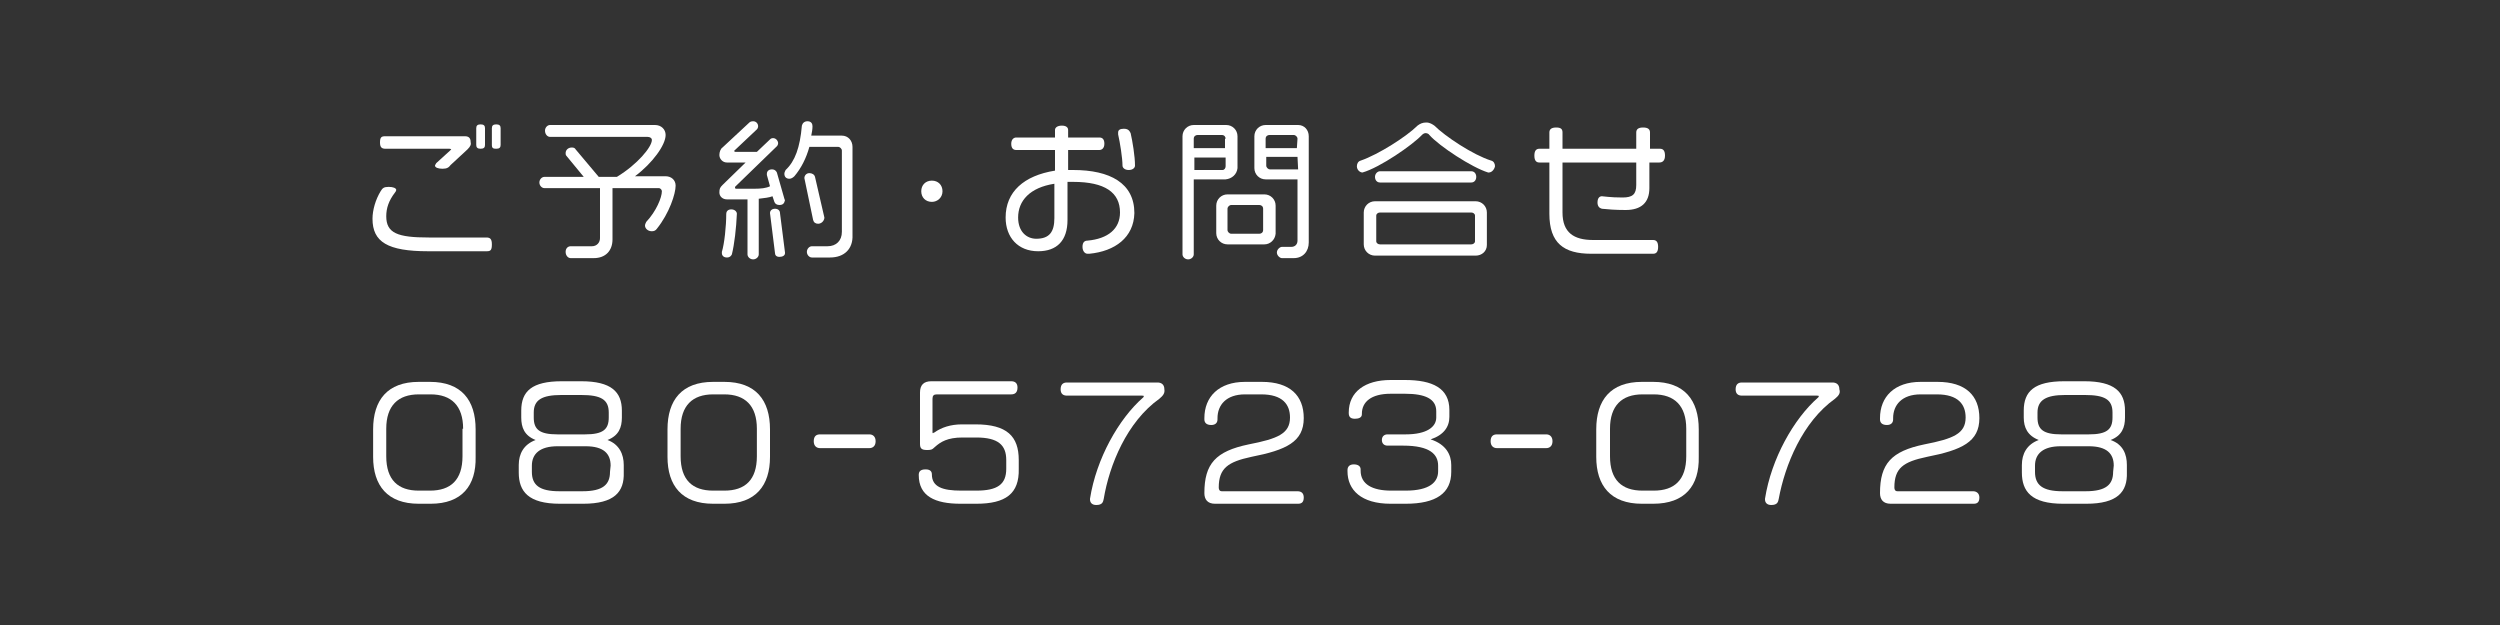 <?xml version="1.0" encoding="utf-8"?>
<!-- Generator: Adobe Illustrator 26.1.0, SVG Export Plug-In . SVG Version: 6.00 Build 0)  -->
<svg version="1.1" id="a" xmlns="http://www.w3.org/2000/svg" xmlns:xlink="http://www.w3.org/1999/xlink" x="0px" y="0px"
	 viewBox="0 0 400 100" style="enable-background:new 0 0 400 100;" xml:space="preserve">
<rect x="0" y="0" width="400" height="100" fill="#333333" stroke="none"/>
<style type="text/css">
	.st0{fill:#FFFFFF;}
</style>
<g id="b" transform="translate(0 25)">
	<g>
		<path class="st0" d="M77.9,15.2h-9.4c-6.5,0-8.9-1.5-8.9-5.2c0-1.4,0.5-3.1,1.3-4.4c0.3-0.5,0.5-0.7,1.3-0.7
			c0.7,0,1.2,0.2,1.2,0.5c0,0.1-0.1,0.3-0.2,0.4c-1,1.3-1.4,2.5-1.4,3.8c0,2.7,1.8,3.4,6.8,3.4h9.2c0.6,0,0.9,0.2,0.9,1.1
			S78.5,15.2,77.9,15.2z M74.8-1.1l-2.7,2.5C71.8,1.8,71.5,2,70.8,2s-1.2-0.2-1.2-0.5c0-0.1,0.1-0.2,0.2-0.4L72-0.9
			c0.1-0.1,0.2-0.2,0.2-0.2s-0.1-0.1-0.3-0.1H61.7c-0.6,0-0.9-0.2-0.9-1s0.2-1,0.8-1h12.8c0.6,0,0.9,0.3,0.9,0.9
			C75.4-1.9,75.3-1.6,74.8-1.1L74.8-1.1L74.8-1.1z M76.9-1.2c-0.5,0-0.7-0.2-0.7-0.6v-2.7c0-0.4,0.2-0.6,0.7-0.6s0.7,0.2,0.7,0.6
			v2.7C77.6-1.4,77.4-1.2,76.9-1.2z M79.4-1.2c-0.5,0-0.7-0.1-0.7-0.6v-2.7c0-0.4,0.2-0.6,0.7-0.6s0.7,0.2,0.7,0.6v2.7
			C80.1-1.4,79.9-1.2,79.4-1.2z"/>
		<path class="st0" d="M105.1,11.6c-0.2,0.3-0.5,0.4-0.8,0.4c-0.7,0-1.1-0.5-1.1-0.9c0-0.2,0.1-0.4,0.2-0.6c1.6-1.7,2.5-3.9,2.5-4.9
			c0-0.2-0.2-0.5-0.5-0.5h-7.4v8.2c0,1.8-1.1,3-3,3h-3.7c-0.4,0-0.8-0.4-0.8-1c0-0.6,0.4-0.9,0.8-0.9h3.4c0.8,0,1.3-0.6,1.3-1.3v-8
			h-8.9c-0.4,0-0.8-0.4-0.8-0.9s0.4-0.9,0.8-0.9h6.3l-2.8-3.4c-0.1-0.1-0.1-0.3-0.1-0.4c0-0.5,0.4-0.9,1-0.9c0.3,0,0.5,0.1,0.6,0.3
			l3.7,4.4h2.9c3.3-2,5.6-4.8,5.6-5.9c0-0.3-0.3-0.5-0.7-0.5H88c-0.4,0-0.8-0.4-0.8-1c0-0.5,0.4-0.9,0.8-0.9h16.8
			c1,0,1.7,0.7,1.7,1.6c0,1.6-2.1,4.5-4.9,6.6h4.9c0.9,0,1.6,0.6,1.6,1.5C108.1,6,107.1,9.1,105.1,11.6L105.1,11.6L105.1,11.6z"/>
		<path class="st0" d="M124.7,7.8c-0.4,0-0.7-0.2-0.8-0.5l-0.3-0.9c-0.5,0.2-1.3,0.3-2.2,0.4v8.9c0,0.4-0.4,0.8-0.9,0.8
			s-0.9-0.4-0.9-0.8V6.9h-3.3c-0.7,0-1.2-0.5-1.2-1.1c0-0.6,0.1-0.8,0.5-1.2l3.7-3.6h-3c-0.7,0-1.2-0.6-1.2-1.2c0-0.5,0.2-1,0.5-1.2
			l4.3-4c0.1-0.1,0.3-0.2,0.6-0.2c0.5,0,0.8,0.4,0.8,0.8c0,0.2-0.1,0.4-0.2,0.5L117.6-1c-0.1,0-0.1,0.1-0.1,0.2
			c0,0.1,0.1,0.1,0.2,0.1h3.4l2-1.9c0.2-0.2,0.3-0.3,0.6-0.3c0.5,0,0.8,0.5,0.8,0.8c0,0.2-0.1,0.4-0.2,0.5l-6.6,6.4
			c-0.1,0.1-0.1,0.1-0.1,0.2c0,0.1,0.1,0.2,0.1,0.2h2.9c1.2,0,2-0.1,2.6-0.4L122.7,3c0-0.1,0-0.1,0-0.2c0-0.4,0.3-0.7,0.8-0.7
			s0.7,0.3,0.8,0.5l1.2,4.2c0,0.1,0.1,0.2,0.1,0.2C125.5,7.5,125.3,7.8,124.7,7.8L124.7,7.8L124.7,7.8z M117.1,15.7
			c-0.1,0.2-0.3,0.5-0.8,0.5s-0.8-0.3-0.8-0.7c0-0.1,0-0.2,0-0.2c0.4-1.3,0.7-4.1,0.7-6.1c0-0.3,0.2-0.7,0.8-0.7
			c0.6,0,0.9,0.4,0.9,0.7C117.8,11.5,117.5,14.1,117.1,15.7L117.1,15.7L117.1,15.7z M124.7,16.1c-0.5,0-0.7-0.3-0.7-0.6l-0.8-6.4
			c0-0.4,0.3-0.7,0.8-0.7c0.5,0,0.8,0.3,0.8,0.7l0.8,6.3v0.1C125.6,15.9,125.2,16.1,124.7,16.1L124.7,16.1L124.7,16.1z M132.8,16.2
			h-2.9c-0.4,0-0.8-0.4-0.8-0.9s0.4-0.9,0.8-0.9h2.5c1.4,0,2.3-0.9,2.3-2.3v-13c0-0.3-0.3-0.6-0.6-0.6h-4.6
			c-0.5,1.8-1.3,3.4-2.4,4.7c-0.3,0.3-0.6,0.4-0.8,0.4c-0.5,0-0.8-0.3-0.8-0.8c0-0.2,0.1-0.4,0.2-0.6c1.5-1.4,2.3-3.6,2.6-7.1
			c0.1-0.4,0.4-0.7,0.9-0.7c0.6,0,0.8,0.4,0.8,0.8c0,0.5-0.1,1-0.2,1.5h4.9c1,0,1.7,0.8,1.7,1.8v14.1
			C136.5,14.8,135.1,16.2,132.8,16.2L132.8,16.2L132.8,16.2z M130.9,10.8c-0.4,0-0.7-0.2-0.8-0.6l-1.4-6.7c0-0.4,0.3-0.8,0.8-0.8
			c0.4,0,0.8,0.2,0.9,0.6l1.5,6.5c0,0,0,0.1,0,0.1C131.8,10.5,131.3,10.8,130.9,10.8L130.9,10.8z"/>
		<path class="st0" d="M149.1,7.3c-1,0-1.7-0.7-1.7-1.7s0.7-1.7,1.7-1.7s1.7,0.7,1.7,1.7S150,7.3,149.1,7.3z"/>
		<path class="st0" d="M174.3,15.6c-0.1,0-0.3,0-0.3,0c-0.4,0-0.8-0.4-0.8-1.1s0.3-1,0.8-1c3.3-0.3,5.2-1.9,5.2-4.5
			c0-3.2-2.4-4.9-7.5-4.9c-0.3,0-0.6,0-0.9,0v6.1c0,3.3-1.7,5-4.7,5c-3.2,0-5.2-2.2-5.2-5.4c0-4.1,2.9-6.7,7.9-7.5V-1h-6.2
			c-0.5,0-0.8-0.3-0.8-1s0.4-1,0.8-1h6.2v-1.2c0-0.4,0.4-0.7,1.1-0.7s1,0.3,1,0.7V-3h5c0.5,0,0.8,0.3,0.8,1s-0.4,1-0.8,1h-5v3.2
			c0.3,0,0.5,0,0.8,0c5.9,0,9.8,2.1,9.8,6.9C181.4,13,178.4,15.2,174.3,15.6L174.3,15.6L174.3,15.6z M168.7,4.4
			c-3.9,0.6-5.8,2.7-5.8,5.4c0,2.3,1.4,3.4,2.9,3.4c2.1,0,2.9-1.1,2.9-3.3V4.4L168.7,4.4L168.7,4.4z M180.6,2.2c-0.7,0-1-0.4-1-0.7
			c0-1.2-0.4-3.7-0.7-5c0,0,0-0.1,0-0.2v-0.1c0-0.4,0.3-0.6,0.9-0.6c0.7,0,0.9,0.3,1.1,0.7c0.3,1.3,0.7,3.7,0.7,5.2
			C181.6,1.8,181.3,2.2,180.6,2.2C180.6,2.2,180.6,2.2,180.6,2.2z"/>
		<path class="st0" d="M196.1,3.7h-5.1v12c0,0.4-0.4,0.8-0.9,0.8s-0.9-0.4-0.9-0.8V-3.2c0-1,0.8-1.8,1.8-1.8h5.2
			c1,0,1.8,0.8,1.8,1.8v5.1C197.9,2.9,197.1,3.6,196.1,3.7L196.1,3.7L196.1,3.7z M196.1-2.8c0-0.3-0.2-0.6-0.6-0.6h-3.9
			c-0.3,0-0.6,0.2-0.6,0.6v1.5h5V-2.8z M196.1,0.2h-5v2h4.5c0.3,0,0.5-0.3,0.5-0.6L196.1,0.2L196.1,0.2L196.1,0.2z M202.3,14.1h-5.9
			c-1,0-1.8-0.8-1.8-1.8V7.9c0-1,0.8-1.8,1.8-1.8h5.9c1,0,1.8,0.8,1.8,1.8v4.5C204,13.4,203.2,14.1,202.3,14.1z M202.1,8.4
			c0-0.4-0.3-0.6-0.6-0.6h-4.5c-0.3,0-0.6,0.3-0.6,0.6v3.4c0,0.3,0.3,0.6,0.6,0.6h4.5c0.3,0,0.6-0.2,0.6-0.6V8.4z M207,16.3h-1.9
			c-0.3,0-0.8-0.4-0.8-0.9s0.5-0.9,0.8-0.9h1.5c0.6,0,1-0.4,1-1V3.7h-5.1c-1,0-1.8-0.8-1.8-1.8v-5.1c0-1,0.8-1.8,1.8-1.8h5.2
			c1,0,1.7,0.8,1.7,1.8v17C209.4,15.2,208.5,16.3,207,16.3L207,16.3L207,16.3z M207.6-2.8c0-0.3-0.3-0.6-0.6-0.6h-3.9
			c-0.3,0-0.6,0.2-0.6,0.6v1.5h5L207.6-2.8L207.6-2.8L207.6-2.8z M207.6,0.1h-5v1.4c0,0.3,0.3,0.6,0.6,0.6h4.5L207.6,0.1L207.6,0.1
			L207.6,0.1z"/>
		<path class="st0" d="M238.2,2.6h-0.1c-2.6-0.8-7.8-4.2-9.4-6c-0.1-0.2-0.4-0.3-0.6-0.3c-0.2,0-0.4,0.1-0.6,0.3
			c-1.5,1.6-6.7,5.2-9.5,6H218c-0.4,0-0.9-0.4-0.9-1c0-0.4,0.2-0.8,0.6-0.9c2.9-1,7.4-3.9,9.1-5.6c0.4-0.3,0.8-0.5,1.4-0.5
			c0.6,0,1,0.3,1.3,0.5c1.7,1.7,6.2,4.7,9.1,5.6c0.4,0.1,0.6,0.5,0.6,0.9C239.1,2.1,238.7,2.6,238.2,2.6L238.2,2.6L238.2,2.6z
			 M236.1,15.9h-16.1c-1,0-1.8-0.8-1.8-1.8V9c0-1,0.8-1.8,1.8-1.8h16.1c1,0,1.8,0.8,1.8,1.8v5.2C237.9,15.2,237.1,15.9,236.1,15.9z
			 M235.4,4.2h-14.6c-0.5,0-0.8-0.4-0.8-0.9s0.4-0.9,0.8-0.9h14.6c0.5,0,0.8,0.4,0.8,0.9S235.9,4.2,235.4,4.2L235.4,4.2L235.4,4.2z
			 M236,9.5c0-0.3-0.3-0.5-0.6-0.5h-14.6c-0.3,0-0.6,0.2-0.6,0.5v4.1c0,0.3,0.3,0.5,0.6,0.5h14.6c0.3,0,0.6-0.2,0.6-0.5
			C236,13.6,236,9.5,236,9.5z"/>
		<path class="st0" d="M265.5,1h-1.6v4.1c0,2.3-1.3,3.5-3.8,3.5c-1.6,0-2.9-0.1-3.8-0.2c-0.4-0.1-0.7-0.4-0.7-1c0-0.8,0.4-1,0.7-1
			c0.3,0,1.3,0.2,3.3,0.2c1.6,0,2.2-0.5,2.2-2V1h-11.8v8c0,3.2,1.8,4.4,4.9,4.4h9.6c0.5,0,0.8,0.3,0.8,1.1s-0.3,1.1-0.8,1.1h-9.9
			c-4.4,0-6.7-1.7-6.7-6.4V1h-1.6c-0.5,0-0.8-0.3-0.8-1.1s0.3-1.1,0.8-1.1h1.6v-2.6c0-0.5,0.3-0.8,1.1-0.8s1,0.3,1,0.8v2.6h11.8
			v-2.6c0-0.5,0.3-0.8,1.1-0.8s1.1,0.3,1.1,0.8v2.6h1.6c0.5,0,0.8,0.3,0.8,1.1S266,1,265.5,1L265.5,1L265.5,1z"/>
	</g>
	<g>
		<path class="st0" d="M68.9,55.6H67c-5,0-7.3-2.9-7.3-7.5v-4.4c0-4.7,2.3-7.6,7.3-7.6h1.8c5,0,7.3,2.9,7.3,7.6v4.4
			C76.2,52.7,73.9,55.6,68.9,55.6z M74.1,43.6c0-3.7-1.9-5.5-5.2-5.5H67c-3.3,0-5.2,1.8-5.2,5.5v4.4c0,3.8,1.9,5.5,5.2,5.5h1.8
			c3.3,0,5.2-1.7,5.2-5.5V43.6z"/>
		<path class="st0" d="M93.3,55.6h-3.7c-5.1,0-6.6-2-6.6-5v-1.2c0-1.8,0.8-3.3,2.7-4c-1.8-0.7-2.3-2-2.3-3.6v-1.1
			c0-3.1,1.7-4.7,6.5-4.7H93c4.8,0,6.5,1.7,6.5,4.7v1.1c0,1.6-0.5,2.9-2.3,3.6c1.9,0.7,2.6,2.3,2.6,4v1.2
			C99.9,53.7,98.3,55.6,93.3,55.6L93.3,55.6L93.3,55.6z M97.7,49.5c0-1.9-1.1-3.1-4-3.1h-4.5c-2.8,0-4.1,1.2-4.1,3.1v1
			c0,2.1,1.2,3.1,4.4,3.1h3.7c3.3,0,4.4-1.1,4.4-3.1L97.7,49.5L97.7,49.5L97.7,49.5z M97.4,41c0-2.1-1.3-2.8-4.4-2.8h-3.2
			c-3.1,0-4.4,0.8-4.4,2.8v0.8c0,1.9,0.9,2.7,3.8,2.7h4.4c2.9,0,3.8-0.8,3.8-2.7V41z"/>
		<path class="st0" d="M115.9,55.6h-1.8c-5,0-7.3-2.9-7.3-7.5v-4.4c0-4.7,2.3-7.6,7.3-7.6h1.8c5,0,7.3,2.9,7.3,7.6v4.4
			C123.2,52.7,120.9,55.6,115.9,55.6z M121.1,43.6c0-3.7-1.9-5.5-5.2-5.5h-1.8c-3.3,0-5.2,1.8-5.2,5.5v4.4c0,3.8,1.9,5.5,5.2,5.5
			h1.8c3.3,0,5.2-1.7,5.2-5.5V43.6z"/>
		<path class="st0" d="M139.1,46.7h-7.9c-0.5,0-1-0.3-1-1.1s0.4-1.1,1-1.1h7.9c0.5,0,1,0.3,1,1.1S139.6,46.7,139.1,46.7z"/>
		<path class="st0" d="M156.2,55.6h-2.5c-4.1,0-6.7-1.2-6.7-4.6c0-0.5,0.2-0.9,1.1-0.9c0.8,0,1,0.4,1,0.8c0,2,1.7,2.6,4.7,2.6h2.4
			c3.4,0,4.8-1,4.8-3.5v-1.4c0-2.4-1.3-3.6-4.8-3.6H154c-2.4,0-3.5,0.7-4.4,1.5c-0.5,0.5-0.7,0.5-1.3,0.5c-0.9,0-1.1-0.3-1.1-1v-8.2
			c0-1.2,0.6-1.8,1.8-1.8h12.8c0.6,0,1,0.3,1,1c0,0.8-0.4,1.1-1,1.1h-11.9c-0.5,0-0.7,0.2-0.7,0.7v5.3c0,0.2,0,0.2,0.1,0.2
			c0,0,0.1-0.1,0.2-0.1c1.1-0.8,2.6-1.3,4.4-1.3h2.2c5,0,6.9,1.9,6.9,5.7v1.4C163.1,54,160.9,55.6,156.2,55.6L156.2,55.6L156.2,55.6
			z"/>
		<path class="st0" d="M185.5,38.8c-5.2,3.7-8,10.6-8.9,16c-0.1,0.5-0.2,1-1.2,1c-0.7,0-1-0.4-1-0.9v-0.1c1-6.4,4.6-12.8,8.5-16.2
			c0.1-0.1,0.1-0.1,0.1-0.2s-0.1-0.1-0.3-0.1h-12c-0.6,0-1-0.3-1-1c0-0.8,0.4-1.1,1-1.1h14.5c0.6,0,1.1,0.3,1.1,1.1
			C186.4,37.9,186.1,38.3,185.5,38.8L185.5,38.8L185.5,38.8z"/>
		<path class="st0" d="M207.7,55.6h-13.3c-1.2,0-1.7-0.7-1.7-1.7c0-4.7,1.8-6.7,7.1-7.8c4.6-0.9,6.6-1.7,6.6-4.3
			c0-2.1-1.2-3.7-4.6-3.7h-2.6c-3,0-4.4,1.7-4.4,3.8v0.2c0,0.6-0.4,0.9-1,0.9c-0.8,0-1.1-0.4-1.1-0.9v-0.2c0-3.4,2.3-5.8,6.5-5.8
			h2.7c4.5,0,6.7,2.2,6.7,5.8c0,3.8-2.8,5.1-8.4,6.2c-3.7,0.8-5.2,1.8-5.2,4.9c0,0.3,0.1,0.6,0.5,0.6h12.1c0.6,0,1,0.3,1,1
			S208.3,55.6,207.7,55.6L207.7,55.6L207.7,55.6z"/>
		<path class="st0" d="M224.9,55.6h-2.4c-4.7,0-6.9-2.2-6.9-5.2v-0.2c0-0.5,0.3-0.9,1-0.9s1.1,0.3,1.1,0.8v0.2
			c0,2.2,1.9,3.2,4.9,3.2h2.3c3.9,0,5.2-1.4,5.2-3.1v-0.9c0-1.8-1.3-3.2-5.6-3.2h-2.5c-0.5,0-0.9-0.3-0.9-0.9s0.4-0.9,0.9-0.9h2.9
			c3.4,0,4.9-1.2,4.9-2.7v-1c0-2-1.8-2.8-5-2.8h-2.3c-3.1,0-4.6,1.3-4.6,3.2v0.1c0,0.5-0.5,0.7-1.1,0.7s-1-0.2-1-0.9v-0.1
			c0-3.3,2.6-5.2,6.7-5.2h2.3c4.4,0,7.1,1.3,7.1,4.8v1.1c0,1.6-0.9,2.9-3,3.6c2.5,0.8,3.3,2.5,3.3,4.1v1.1
			C232.2,53.9,229.8,55.6,224.9,55.6L224.9,55.6L224.9,55.6z"/>
		<path class="st0" d="M247.4,46.7h-7.9c-0.5,0-1-0.3-1-1.1s0.4-1.1,1-1.1h7.9c0.5,0,1,0.3,1,1.1S247.9,46.7,247.4,46.7z"/>
		<path class="st0" d="M264.5,55.6h-1.8c-5,0-7.3-2.9-7.3-7.5v-4.4c0-4.7,2.3-7.6,7.3-7.6h1.8c5,0,7.3,2.9,7.3,7.6v4.4
			C271.9,52.7,269.6,55.6,264.5,55.6z M269.8,43.6c0-3.7-1.9-5.5-5.2-5.5h-1.8c-3.3,0-5.2,1.8-5.2,5.5v4.4c0,3.8,1.9,5.5,5.2,5.5
			h1.8c3.3,0,5.2-1.7,5.2-5.5V43.6z"/>
		<path class="st0" d="M293.6,38.8c-5.2,3.7-8,10.6-9,16c-0.1,0.5-0.2,1-1.2,1c-0.7,0-1-0.4-1-0.9v-0.1c1-6.4,4.6-12.8,8.5-16.2
			c0.1-0.1,0.1-0.1,0.1-0.2s-0.1-0.1-0.3-0.1h-12c-0.6,0-1-0.3-1-1c0-0.8,0.4-1.1,1-1.1h14.5c0.6,0,1.1,0.3,1.1,1.1
			C294.5,37.9,294.2,38.3,293.6,38.8L293.6,38.8L293.6,38.8z"/>
		<path class="st0" d="M315.8,55.6h-13.3c-1.2,0-1.7-0.7-1.7-1.7c0-4.7,1.8-6.7,7.1-7.8c4.6-0.9,6.6-1.7,6.6-4.3
			c0-2.1-1.2-3.7-4.6-3.7h-2.6c-3,0-4.4,1.7-4.4,3.8v0.2c0,0.6-0.4,0.9-1,0.9c-0.8,0-1.1-0.4-1.1-0.9v-0.2c0-3.4,2.3-5.8,6.5-5.8
			h2.7c4.5,0,6.7,2.2,6.7,5.8c0,3.8-2.8,5.1-8.4,6.2c-3.8,0.8-5.2,1.8-5.2,4.9c0,0.3,0.1,0.6,0.5,0.6h12.1c0.5,0,1,0.3,1,1
			S316.4,55.6,315.8,55.6L315.8,55.6L315.8,55.6z"/>
		<path class="st0" d="M333.8,55.6h-3.7c-5.1,0-6.6-2-6.6-5v-1.2c0-1.8,0.8-3.3,2.7-4c-1.8-0.7-2.4-2-2.4-3.6v-1.1
			c0-3.1,1.7-4.7,6.5-4.7h3.2c4.8,0,6.5,1.7,6.5,4.7v1.1c0,1.6-0.5,2.9-2.3,3.6c2,0.7,2.6,2.3,2.6,4v1.2
			C340.4,53.7,338.8,55.6,333.8,55.6L333.8,55.6L333.8,55.6z M338.2,49.5c0-1.9-1.1-3.1-4-3.1h-4.5c-2.8,0-4.1,1.2-4.1,3.1v1
			c0,2.1,1.2,3.1,4.4,3.1h3.7c3.3,0,4.4-1.1,4.4-3.1L338.2,49.5L338.2,49.5L338.2,49.5z M338,41c0-2.1-1.3-2.8-4.4-2.8h-3.2
			c-3,0-4.4,0.8-4.4,2.8v0.8c0,1.9,0.9,2.7,3.8,2.7h4.4c2.9,0,3.8-0.8,3.8-2.7V41z"/>
	</g>
</g>
</svg>
